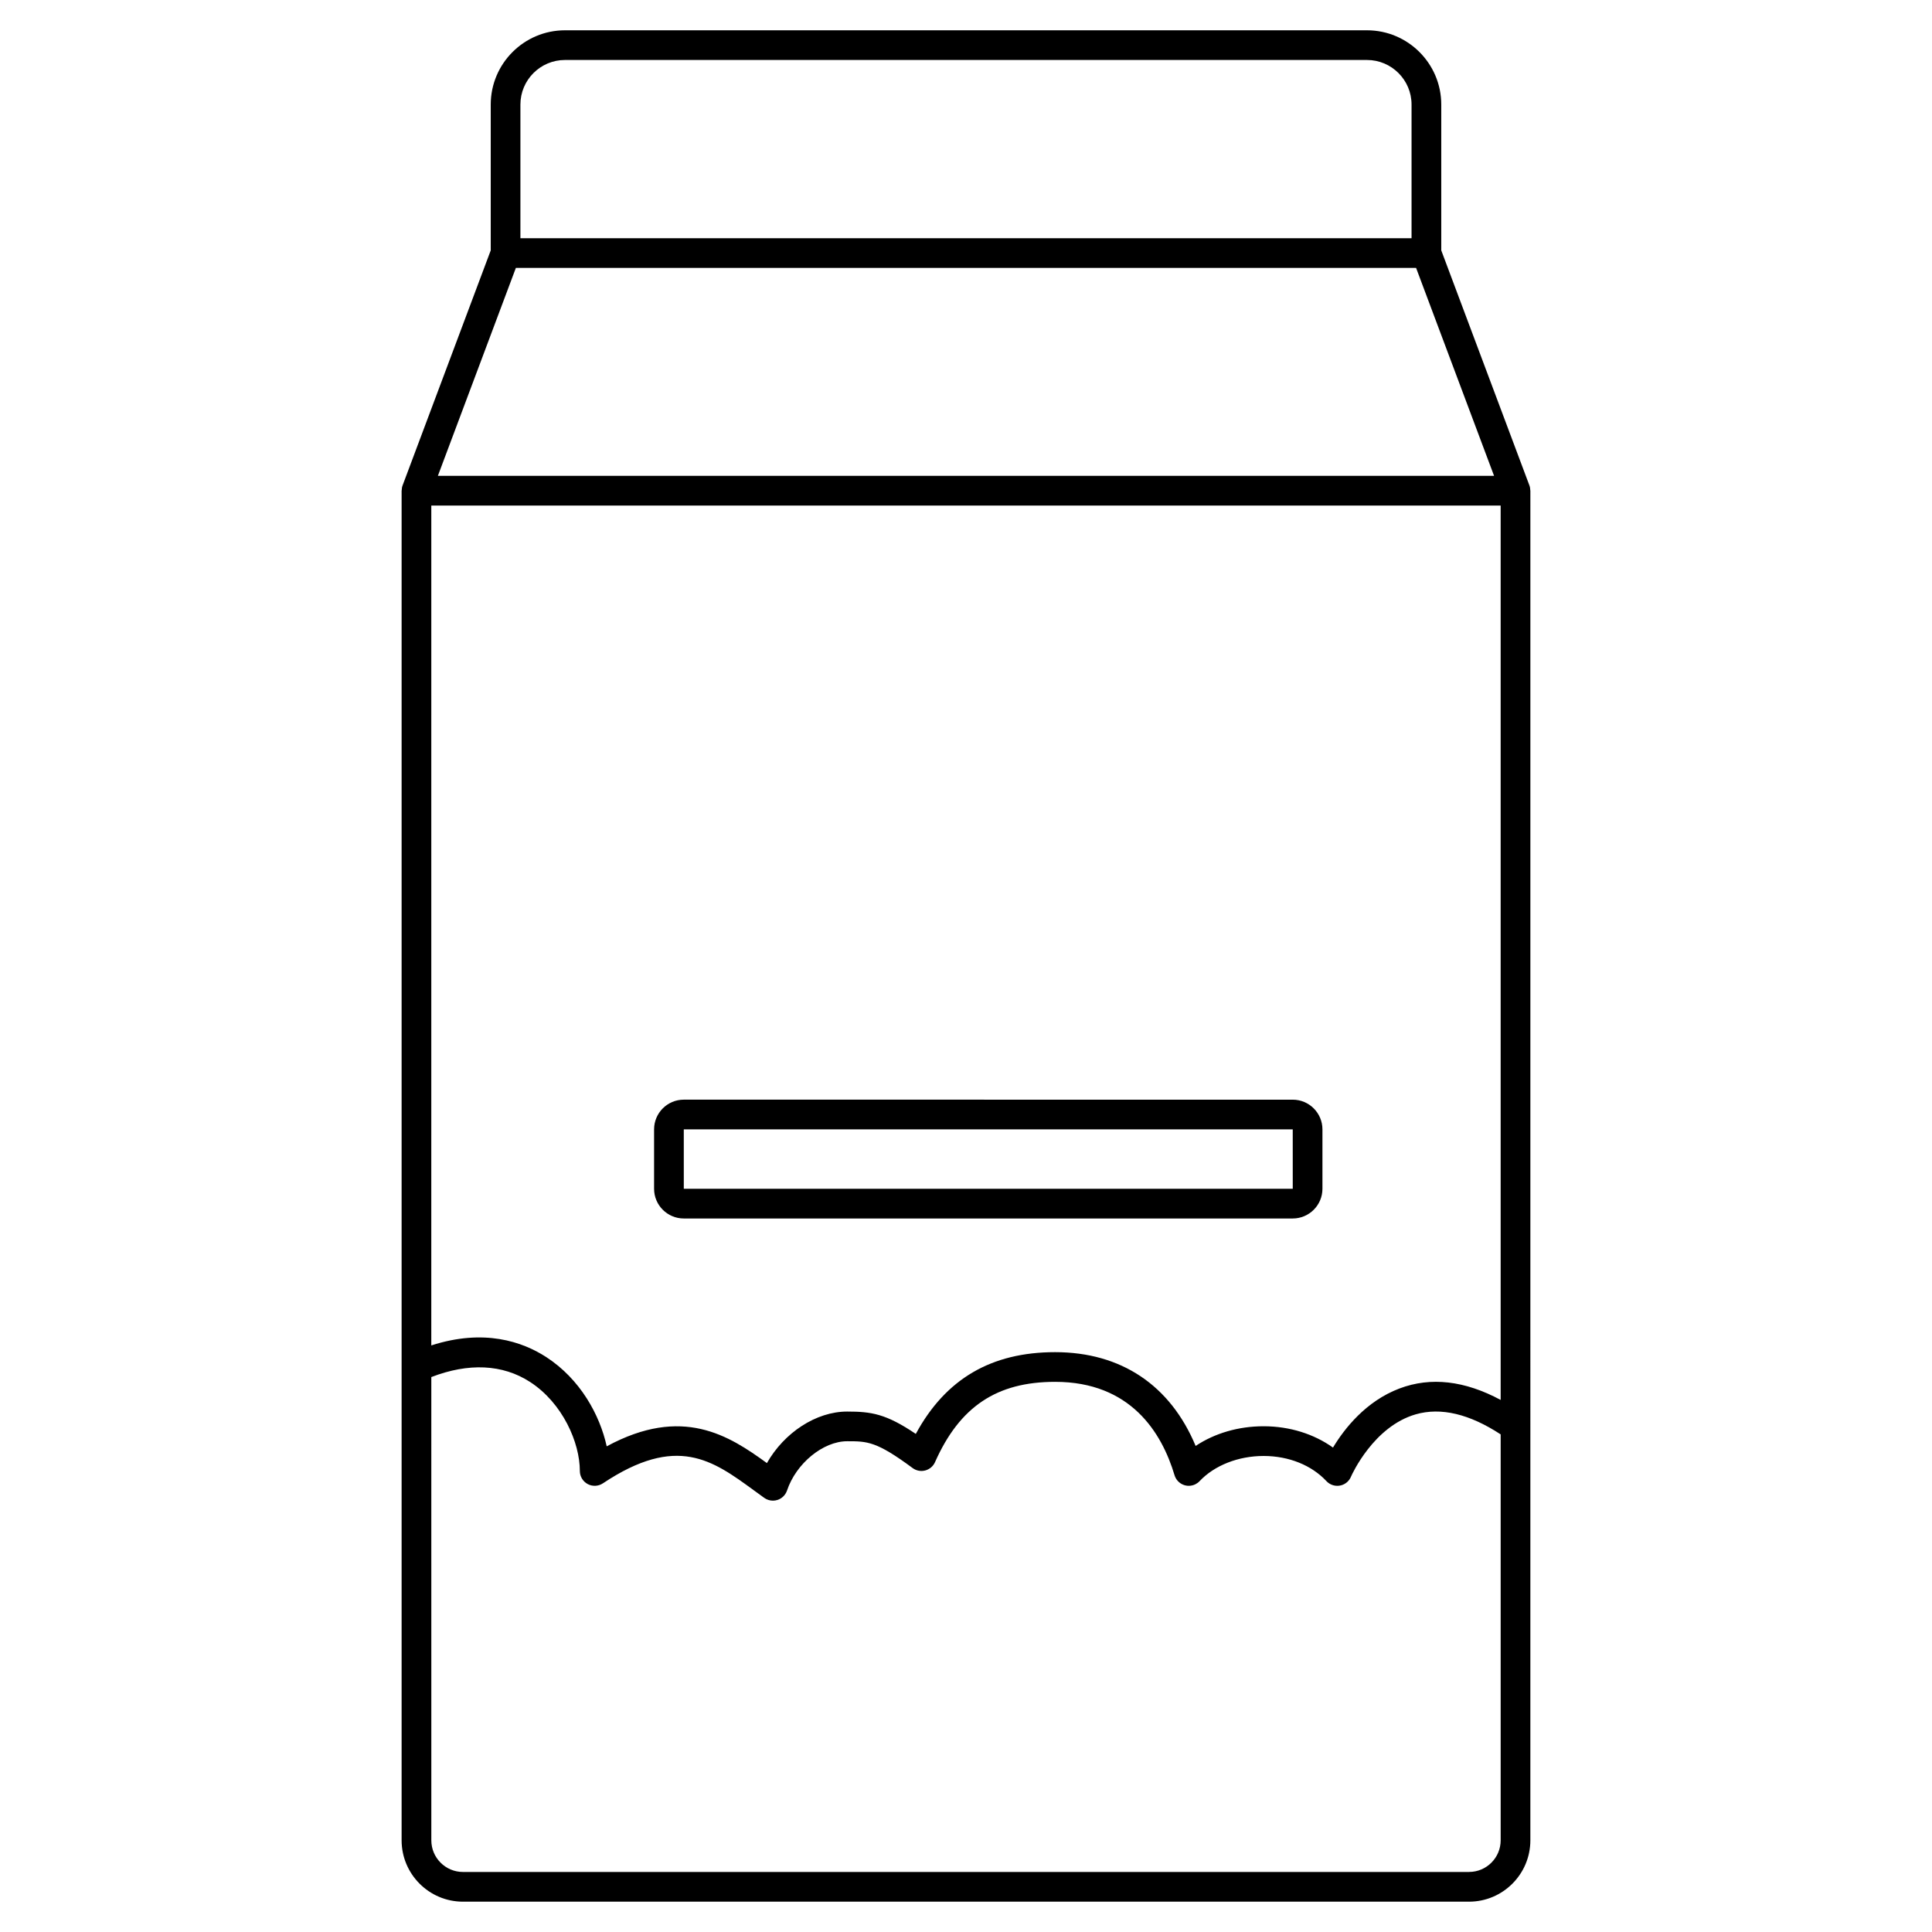 <?xml version="1.0" encoding="UTF-8"?>
<!-- Uploaded to: SVG Repo, www.svgrepo.com, Generator: SVG Repo Mixer Tools -->
<svg fill="#000000" width="800px" height="800px" version="1.1" viewBox="144 144 512 512" xmlns="http://www.w3.org/2000/svg">
 <g>
  <path d="m549.54 273.91c-0.016-0.422-0.07-0.844-0.223-1.246l-23.367-62.312v-38.645c0-10.852-8.828-19.68-19.68-19.68h-212.54c-10.852 0-19.68 8.828-19.68 19.68v38.645l-23.367 62.312c-0.152 0.406-0.207 0.828-0.223 1.246-0.004 0.047-0.027 0.086-0.027 0.133v232.3 0.016 125.35c0 8.961 7.293 16.254 16.254 16.254h266.62c8.961 0 16.254-7.293 16.254-16.254l0.004-357.67c0-0.047-0.023-0.086-0.027-0.133zm-291.24 4.066h283.39v237.02c-9.504-5.109-18.504-6.176-26.82-3.031-8.91 3.375-14.59 10.637-17.613 15.656-5.059-3.609-11.477-5.625-18.285-5.648h-0.109c-6.668 0-12.965 1.855-18.008 5.215-6.707-16.078-19.746-24.852-37.246-24.852-16.914 0-29.031 7.098-36.914 21.664-7.891-5.332-11.789-5.922-18.188-5.922-8.266 0-16.703 5.613-21.27 13.656-10.023-7.285-22.391-15.309-42.453-4.441-1.824-8.309-7.004-17.809-16.043-23.668-6.309-4.078-16.48-7.586-30.445-3.074zm35.426-118.08h212.54c6.512 0 11.809 5.297 11.809 11.809v35.426l-236.16-0.004v-35.422c0-6.512 5.297-11.809 11.809-11.809zm-13.016 55.105h238.57l20.664 55.105-279.9-0.004zm252.6 425.09h-266.62c-4.625 0-8.383-3.762-8.383-8.383l-0.004-122.77c9.875-3.812 18.891-3.418 26.16 1.289 8.668 5.617 13.203 16.113 13.203 23.59 0 1.453 0.801 2.785 2.078 3.473 1.273 0.684 2.832 0.605 4.039-0.195 19.594-13.062 29.07-6.129 40.059 1.902l2.707 1.965c0.672 0.477 1.473 0.727 2.285 0.727 0.41 0 0.816-0.062 1.215-0.191 1.184-0.387 2.117-1.312 2.519-2.492 2.41-7.199 9.57-13.062 15.945-13.062 5.324 0 7.754 0 17.336 7.102 0.961 0.711 2.188 0.949 3.348 0.641 1.152-0.305 2.109-1.113 2.594-2.207 6.535-14.715 16.352-21.277 31.824-21.277 20.027 0 28.27 13.457 31.652 24.75 0.336 1.113 1.145 2.019 2.211 2.481 1.059 0.461 2.285 0.426 3.324-0.094 0.41-0.207 0.789-0.484 1.102-0.82 3.945-4.18 10.273-6.672 16.957-6.672h0.082c6.609 0.02 12.645 2.449 16.57 6.66 0.988 1.062 2.481 1.492 3.891 1.121 1.215-0.324 2.191-1.203 2.648-2.356 0.238-0.547 5.977-13.254 17.137-16.461 6.668-1.918 14.246-0.094 22.504 5.316v107.57c0.004 4.625-3.754 8.387-8.379 8.387z"/>
  <path d="m325.21 466.91h161.38c4.34 0 7.871-3.531 7.871-7.871v-15.742c0-4.34-3.531-7.871-7.871-7.871l-161.38-0.004c-4.34 0-7.871 3.531-7.871 7.871v15.742c0 4.344 3.527 7.875 7.871 7.875zm0-23.617h161.38l0.004 15.742-161.38 0.004z"/>
 </g>
</svg>
